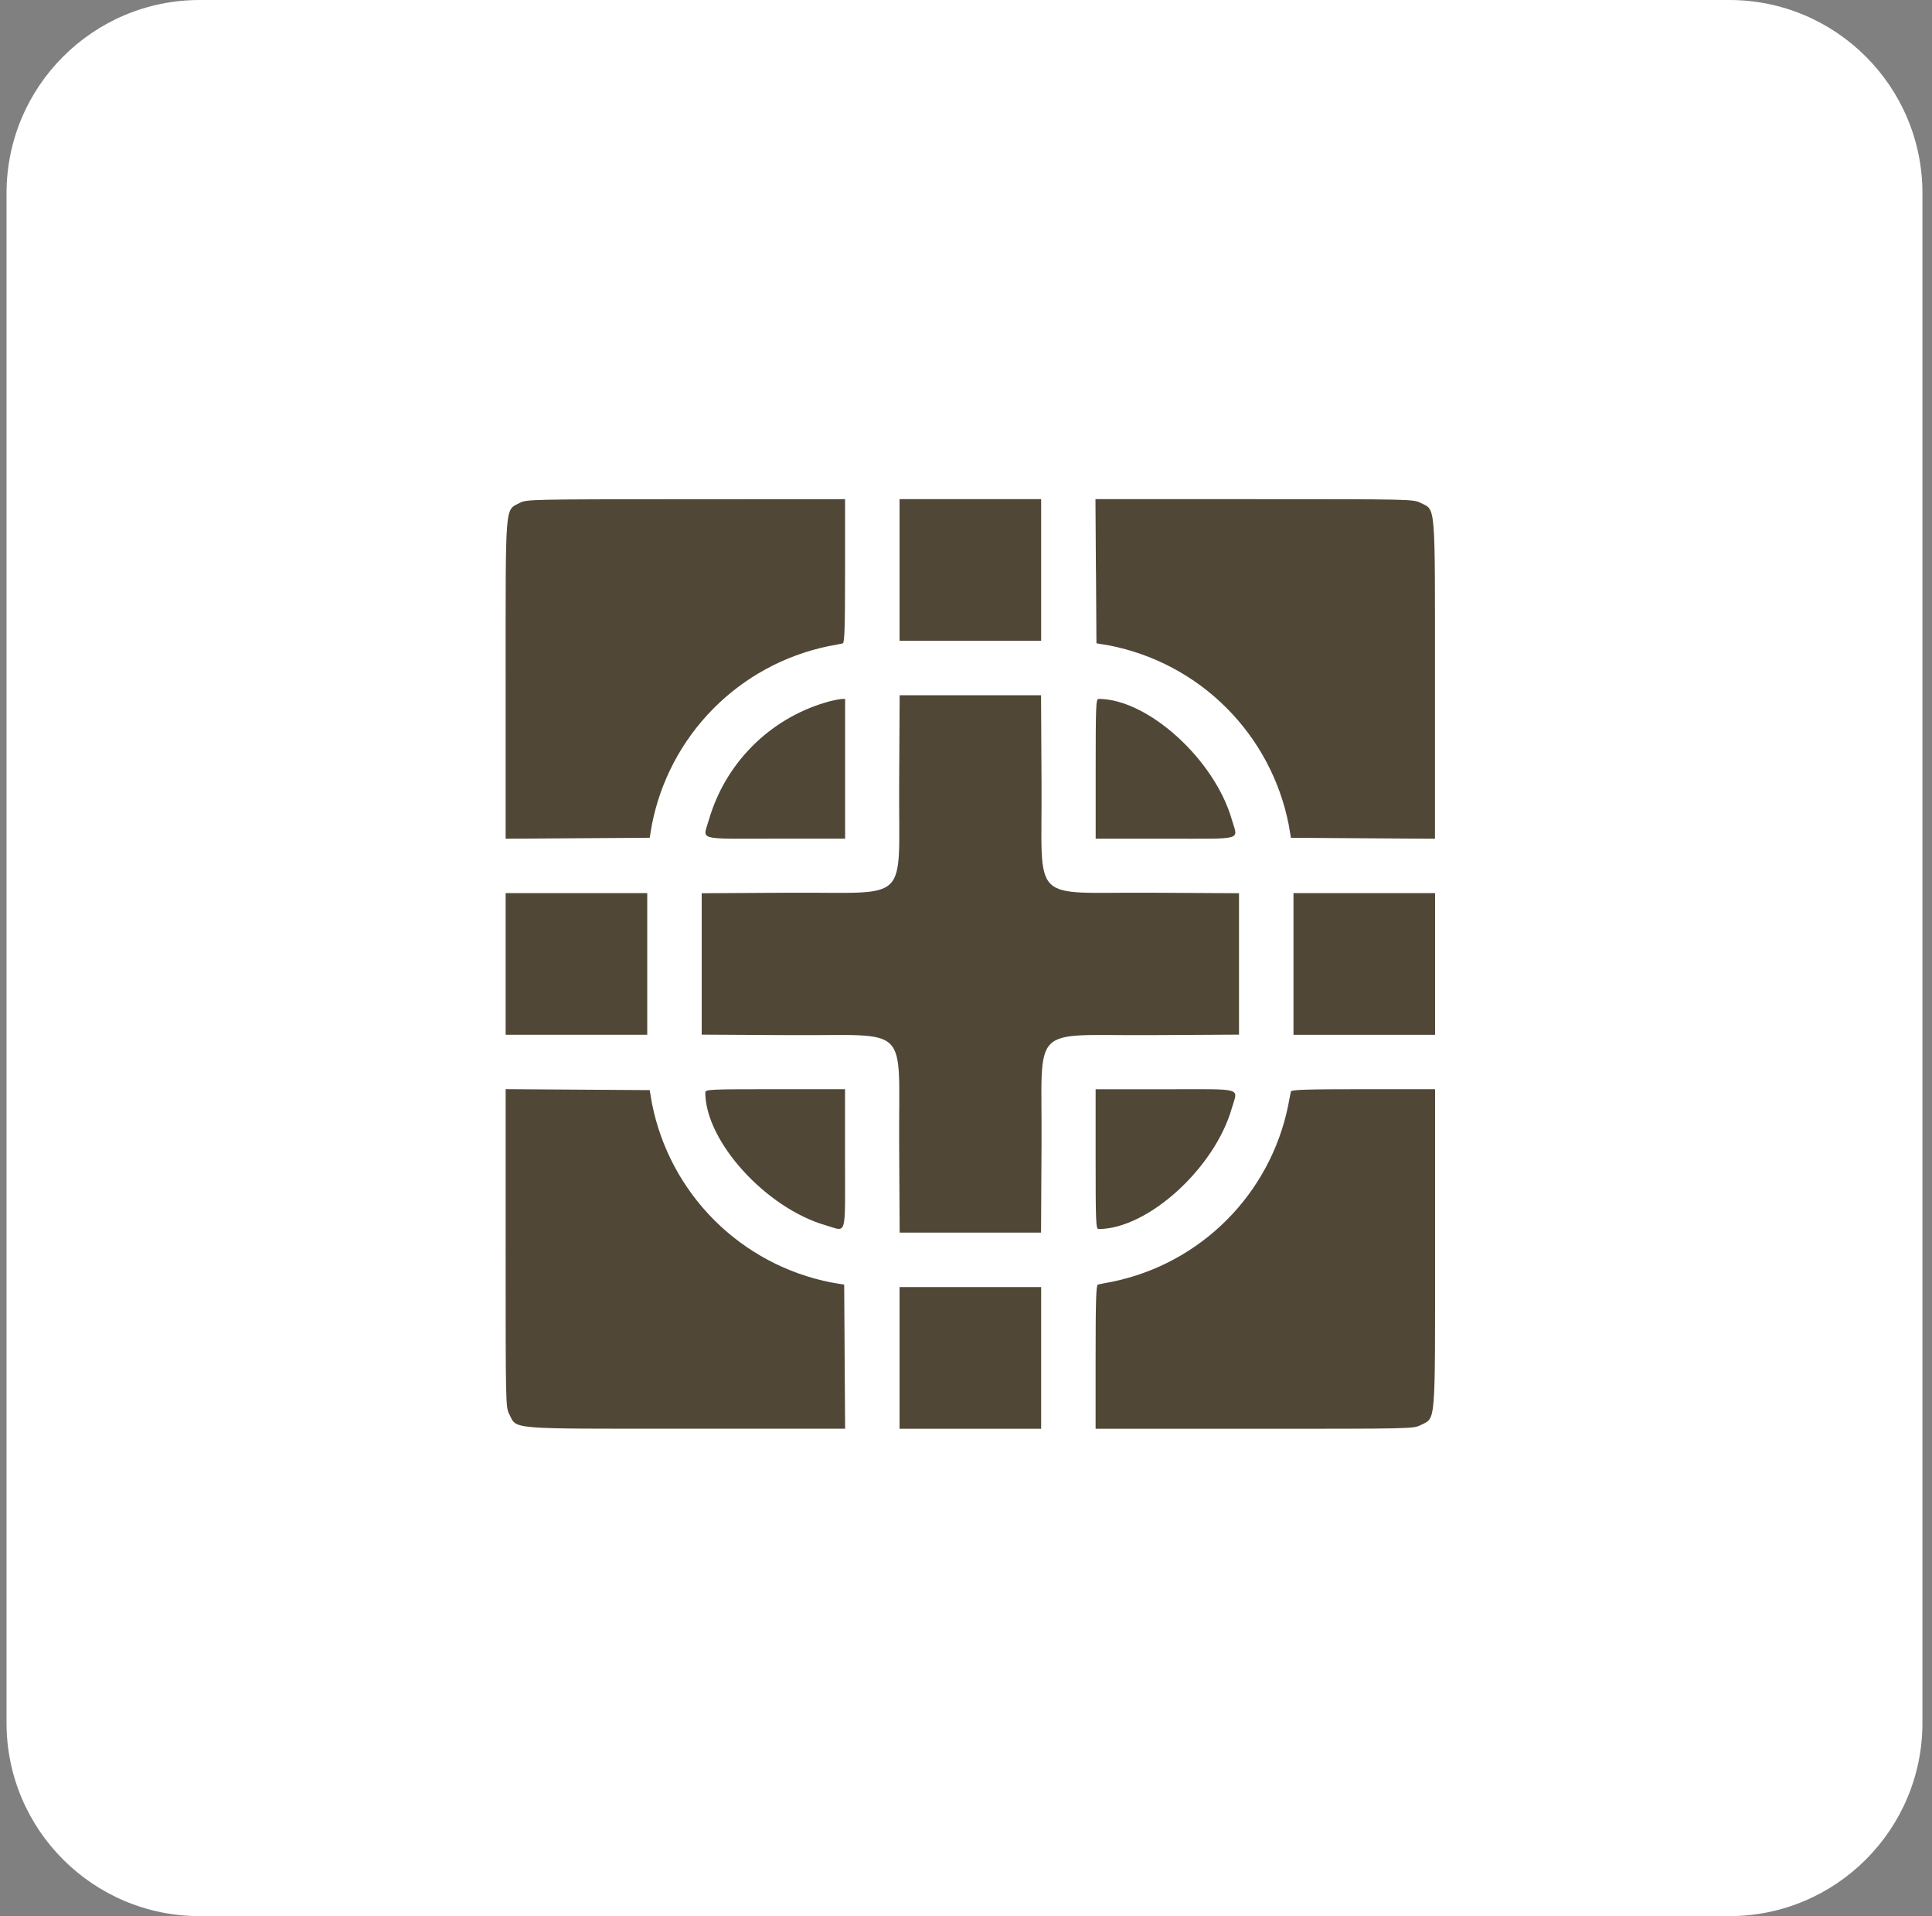 <svg xmlns="http://www.w3.org/2000/svg" width="120" height="119" viewBox="0 0 120 119" fill="none"><rect x="0" y="0" width="120" height="119" fill="#808080" stroke="none"/><path d="M107.406 0H12.406C5.779 0 0.406 5.373 0.406 12V107C0.406 113.627 5.779 119 12.406 119H107.406C114.033 119 119.406 113.627 119.406 107V12C119.406 5.373 114.033 0 107.406 0Z" fill="white"></path><path fill-rule="evenodd" clip-rule="evenodd" d="M32.281 31.233C31.353 31.723 31.406 31.062 31.406 42.216V52.088L35.88 52.059L40.354 52.029L40.49 51.221C41.02 48.504 42.34 46.004 44.284 44.032C46.227 42.061 48.709 40.707 51.418 40.138C51.852 40.059 52.271 39.977 52.348 39.955C52.458 39.924 52.489 38.928 52.489 35.455V31L42.595 31.005C32.967 31.005 32.69 31.016 32.279 31.232M55.873 35.394V39.794H64.668V31H55.873V35.4M68.073 35.477L68.102 39.951L68.91 40.087C71.662 40.627 74.191 41.975 76.174 43.958C78.157 45.941 79.505 48.47 80.045 51.222L80.181 52.03L84.655 52.06L89.129 52.089V42.215C89.129 31.026 89.185 31.715 88.229 31.227C87.793 31.005 87.584 31 77.912 31H68.041L68.07 35.474M55.848 48.75C55.806 56.236 56.642 55.4 49.156 55.442L43.583 55.473V64.255L49.156 64.286C56.642 64.328 55.806 63.492 55.848 70.978L55.879 76.551H64.661L64.692 70.978C64.734 63.492 63.897 64.328 71.384 64.286L76.957 64.255V55.473L71.384 55.442C63.898 55.4 64.734 56.237 64.692 48.75L64.661 43.177H55.879L55.848 48.75ZM51.248 43.635C49.535 44.147 47.977 45.081 46.717 46.35C45.457 47.619 44.535 49.183 44.035 50.9C43.658 52.221 43.183 52.084 48.151 52.084H52.492V43.403L52.238 43.412C51.904 43.46 51.575 43.535 51.254 43.636M68.054 47.744V52.085H72.395C77.361 52.085 76.888 52.221 76.512 50.905C75.442 47.165 71.292 43.405 68.235 43.405C68.072 43.405 68.054 43.836 68.054 47.746M31.406 59.864V64.264H40.201V55.467H31.406V59.867M80.34 59.867V64.267H89.135V55.467H80.34V59.867ZM31.406 77.513C31.406 87.184 31.406 87.393 31.633 87.83C32.12 88.785 31.433 88.73 42.621 88.73H52.492L52.463 84.256L52.434 79.782L51.626 79.646C48.874 79.105 46.346 77.757 44.362 75.773C42.38 73.79 41.032 71.261 40.491 68.509L40.355 67.701L35.881 67.672L31.407 67.642V77.514M43.807 67.843C43.807 70.882 47.58 75.036 51.307 76.103C52.623 76.479 52.487 76.953 52.487 71.986V67.644H48.15C44.088 67.644 43.809 67.657 43.809 67.844M68.051 71.987C68.051 75.897 68.069 76.328 68.232 76.328C71.285 76.328 75.44 72.562 76.509 68.828C76.885 67.512 77.359 67.648 72.392 67.648H68.051V71.989M80.181 67.789C80.159 67.867 80.081 68.289 79.998 68.719C79.44 71.394 78.114 73.847 76.182 75.779C74.25 77.711 71.796 79.037 69.121 79.594C68.687 79.673 68.268 79.755 68.191 79.777C68.081 79.808 68.05 80.804 68.05 84.277V88.734H77.92C87.59 88.734 87.799 88.734 88.235 88.507C89.19 88.02 89.135 88.707 89.135 77.52V67.644H84.678C81.208 67.644 80.212 67.675 80.178 67.785M55.873 84.332V88.732H64.668V79.934H55.873V84.334" fill="#504737"></path></svg>